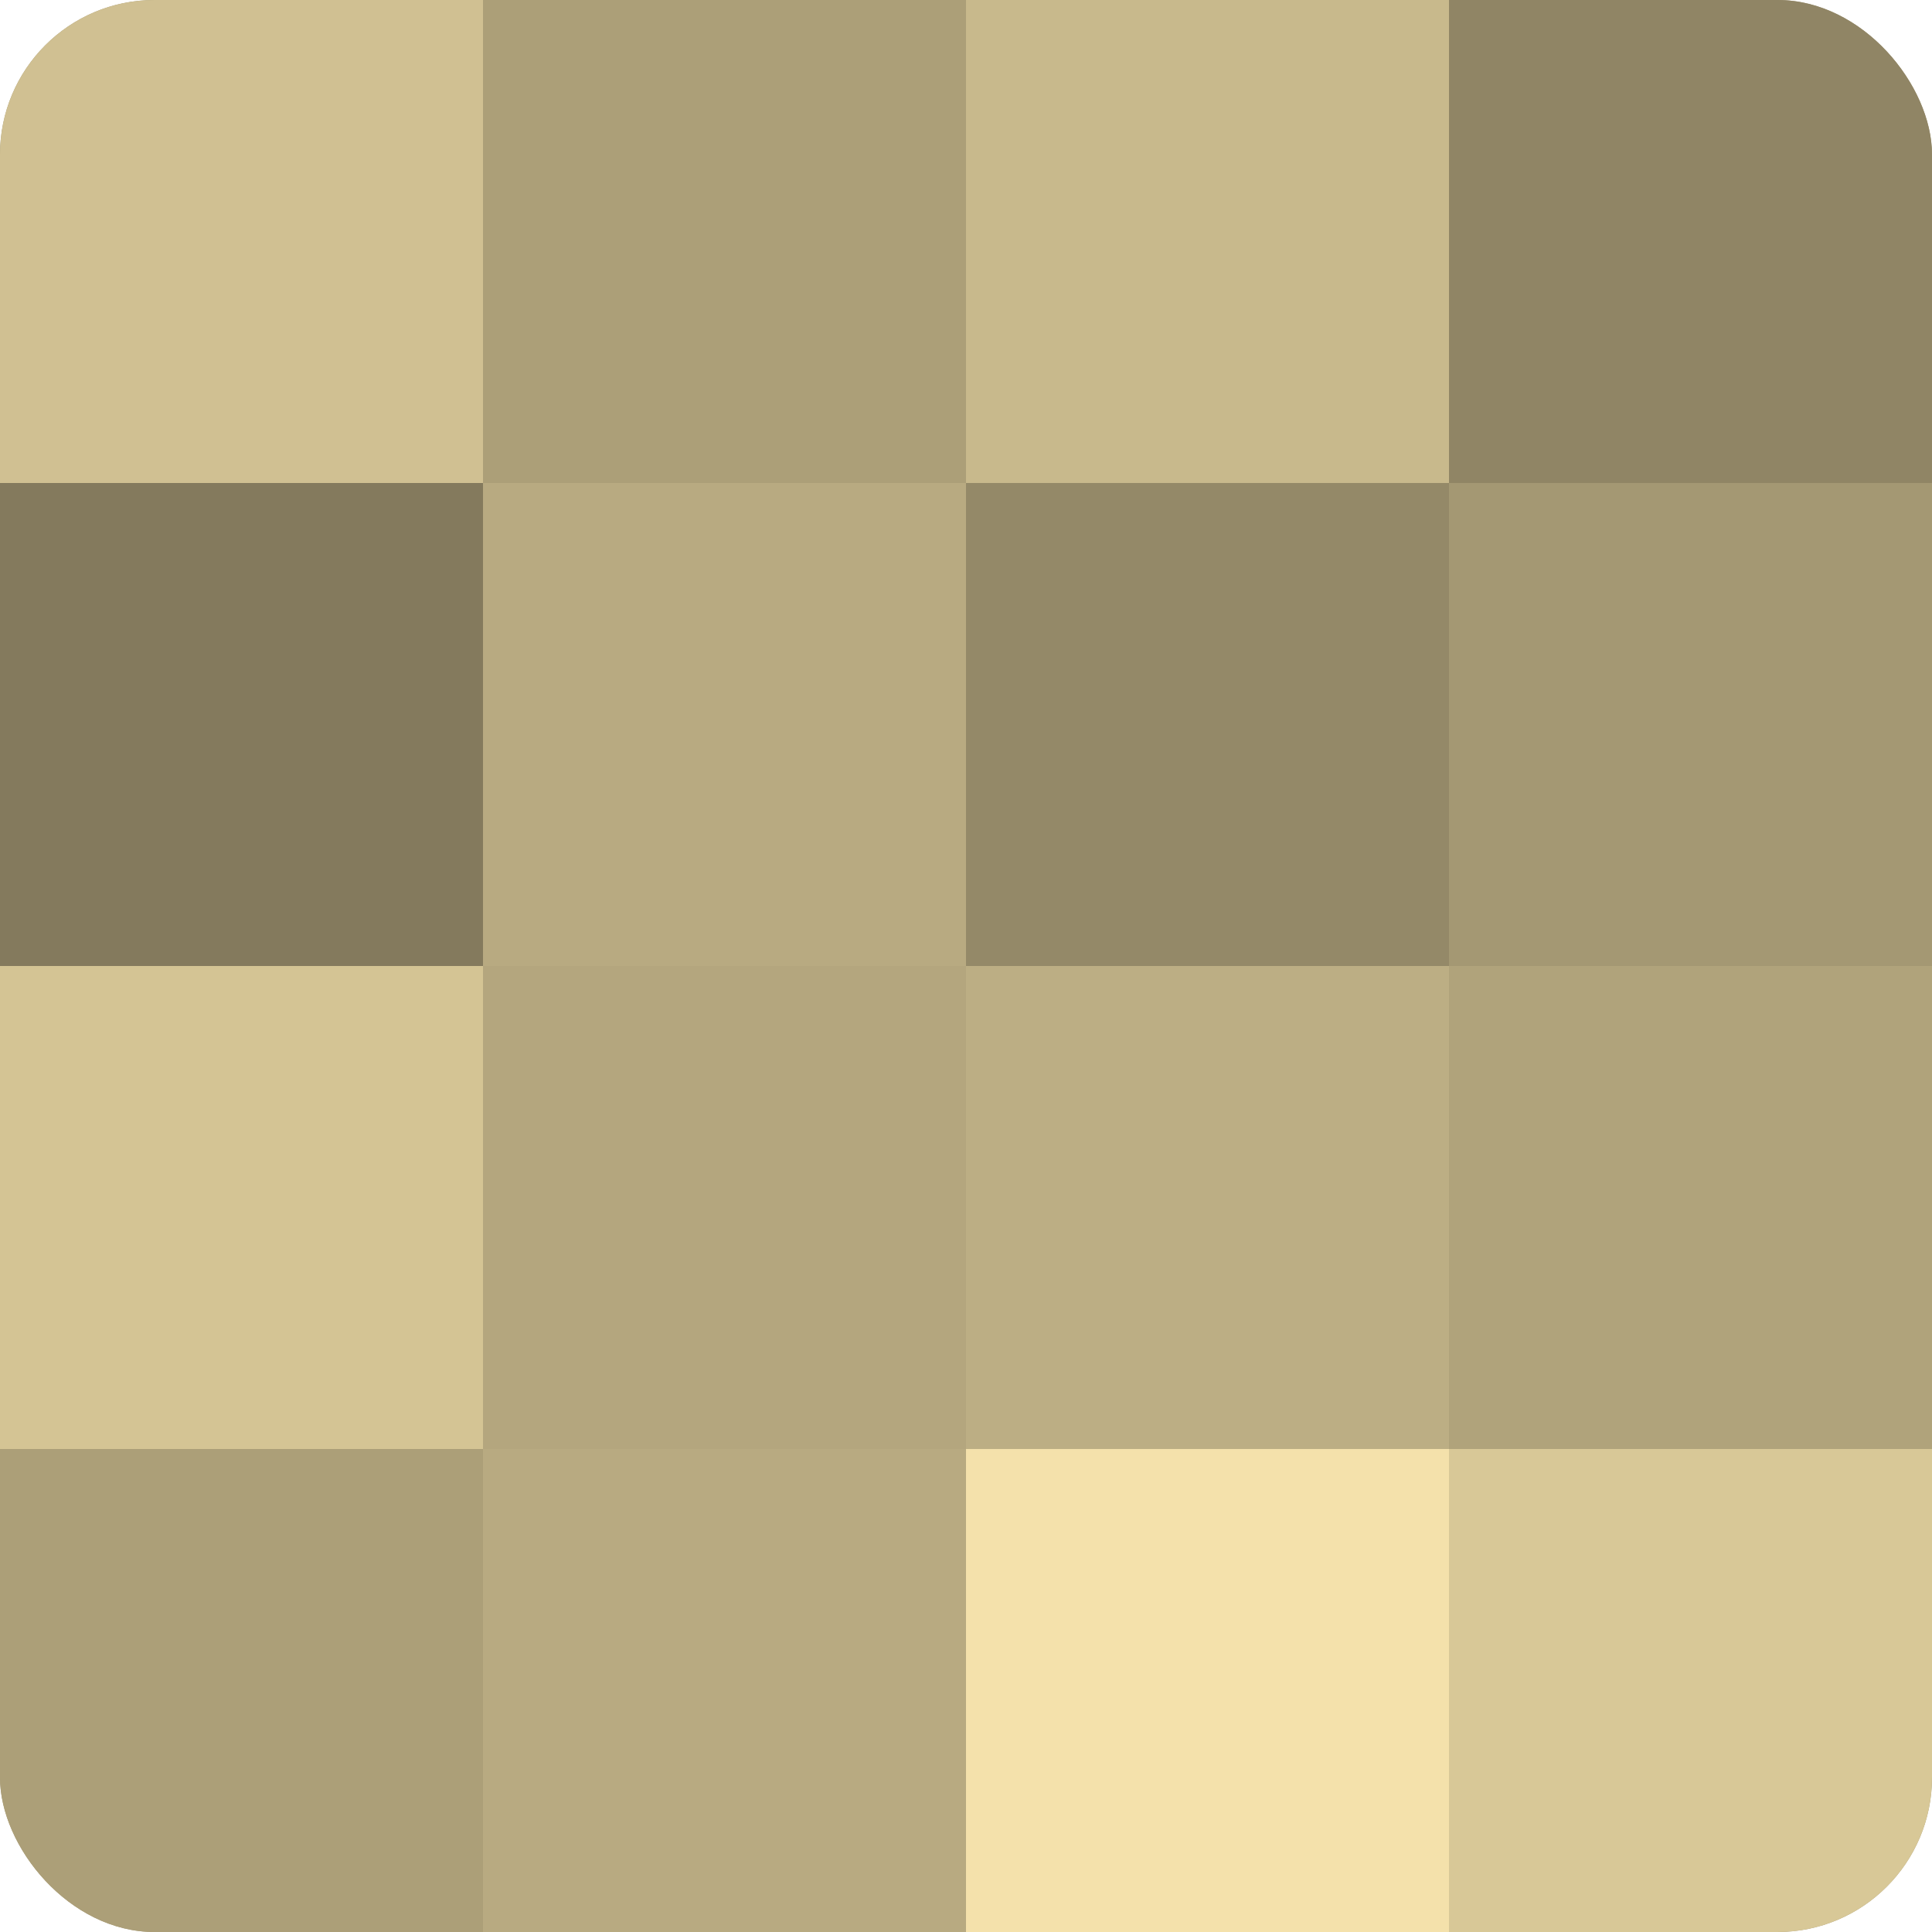 <?xml version="1.0" encoding="UTF-8"?>
<svg xmlns="http://www.w3.org/2000/svg" width="60" height="60" viewBox="0 0 100 100" preserveAspectRatio="xMidYMid meet"><defs><clipPath id="c" width="100" height="100"><rect width="100" height="100" rx="8" ry="8"/></clipPath></defs><g clip-path="url(#c)"><rect width="100" height="100" fill="#a09470"/><rect width="25" height="25" fill="#d0c092"/><rect y="25" width="25" height="25" fill="#847a5d"/><rect y="50" width="25" height="25" fill="#d4c494"/><rect y="75" width="25" height="25" fill="#ac9f78"/><rect x="25" width="25" height="25" fill="#ac9f78"/><rect x="25" y="25" width="25" height="25" fill="#b8aa81"/><rect x="25" y="50" width="25" height="25" fill="#b4a67e"/><rect x="25" y="75" width="25" height="25" fill="#b8aa81"/><rect x="50" width="25" height="25" fill="#c8b98c"/><rect x="50" y="25" width="25" height="25" fill="#948968"/><rect x="50" y="50" width="25" height="25" fill="#bcae84"/><rect x="50" y="75" width="25" height="25" fill="#f4e1ab"/><rect x="75" width="25" height="25" fill="#908565"/><rect x="75" y="25" width="25" height="25" fill="#a49873"/><rect x="75" y="50" width="25" height="25" fill="#b0a37b"/><rect x="75" y="75" width="25" height="25" fill="#d8c897"/></g></svg>
